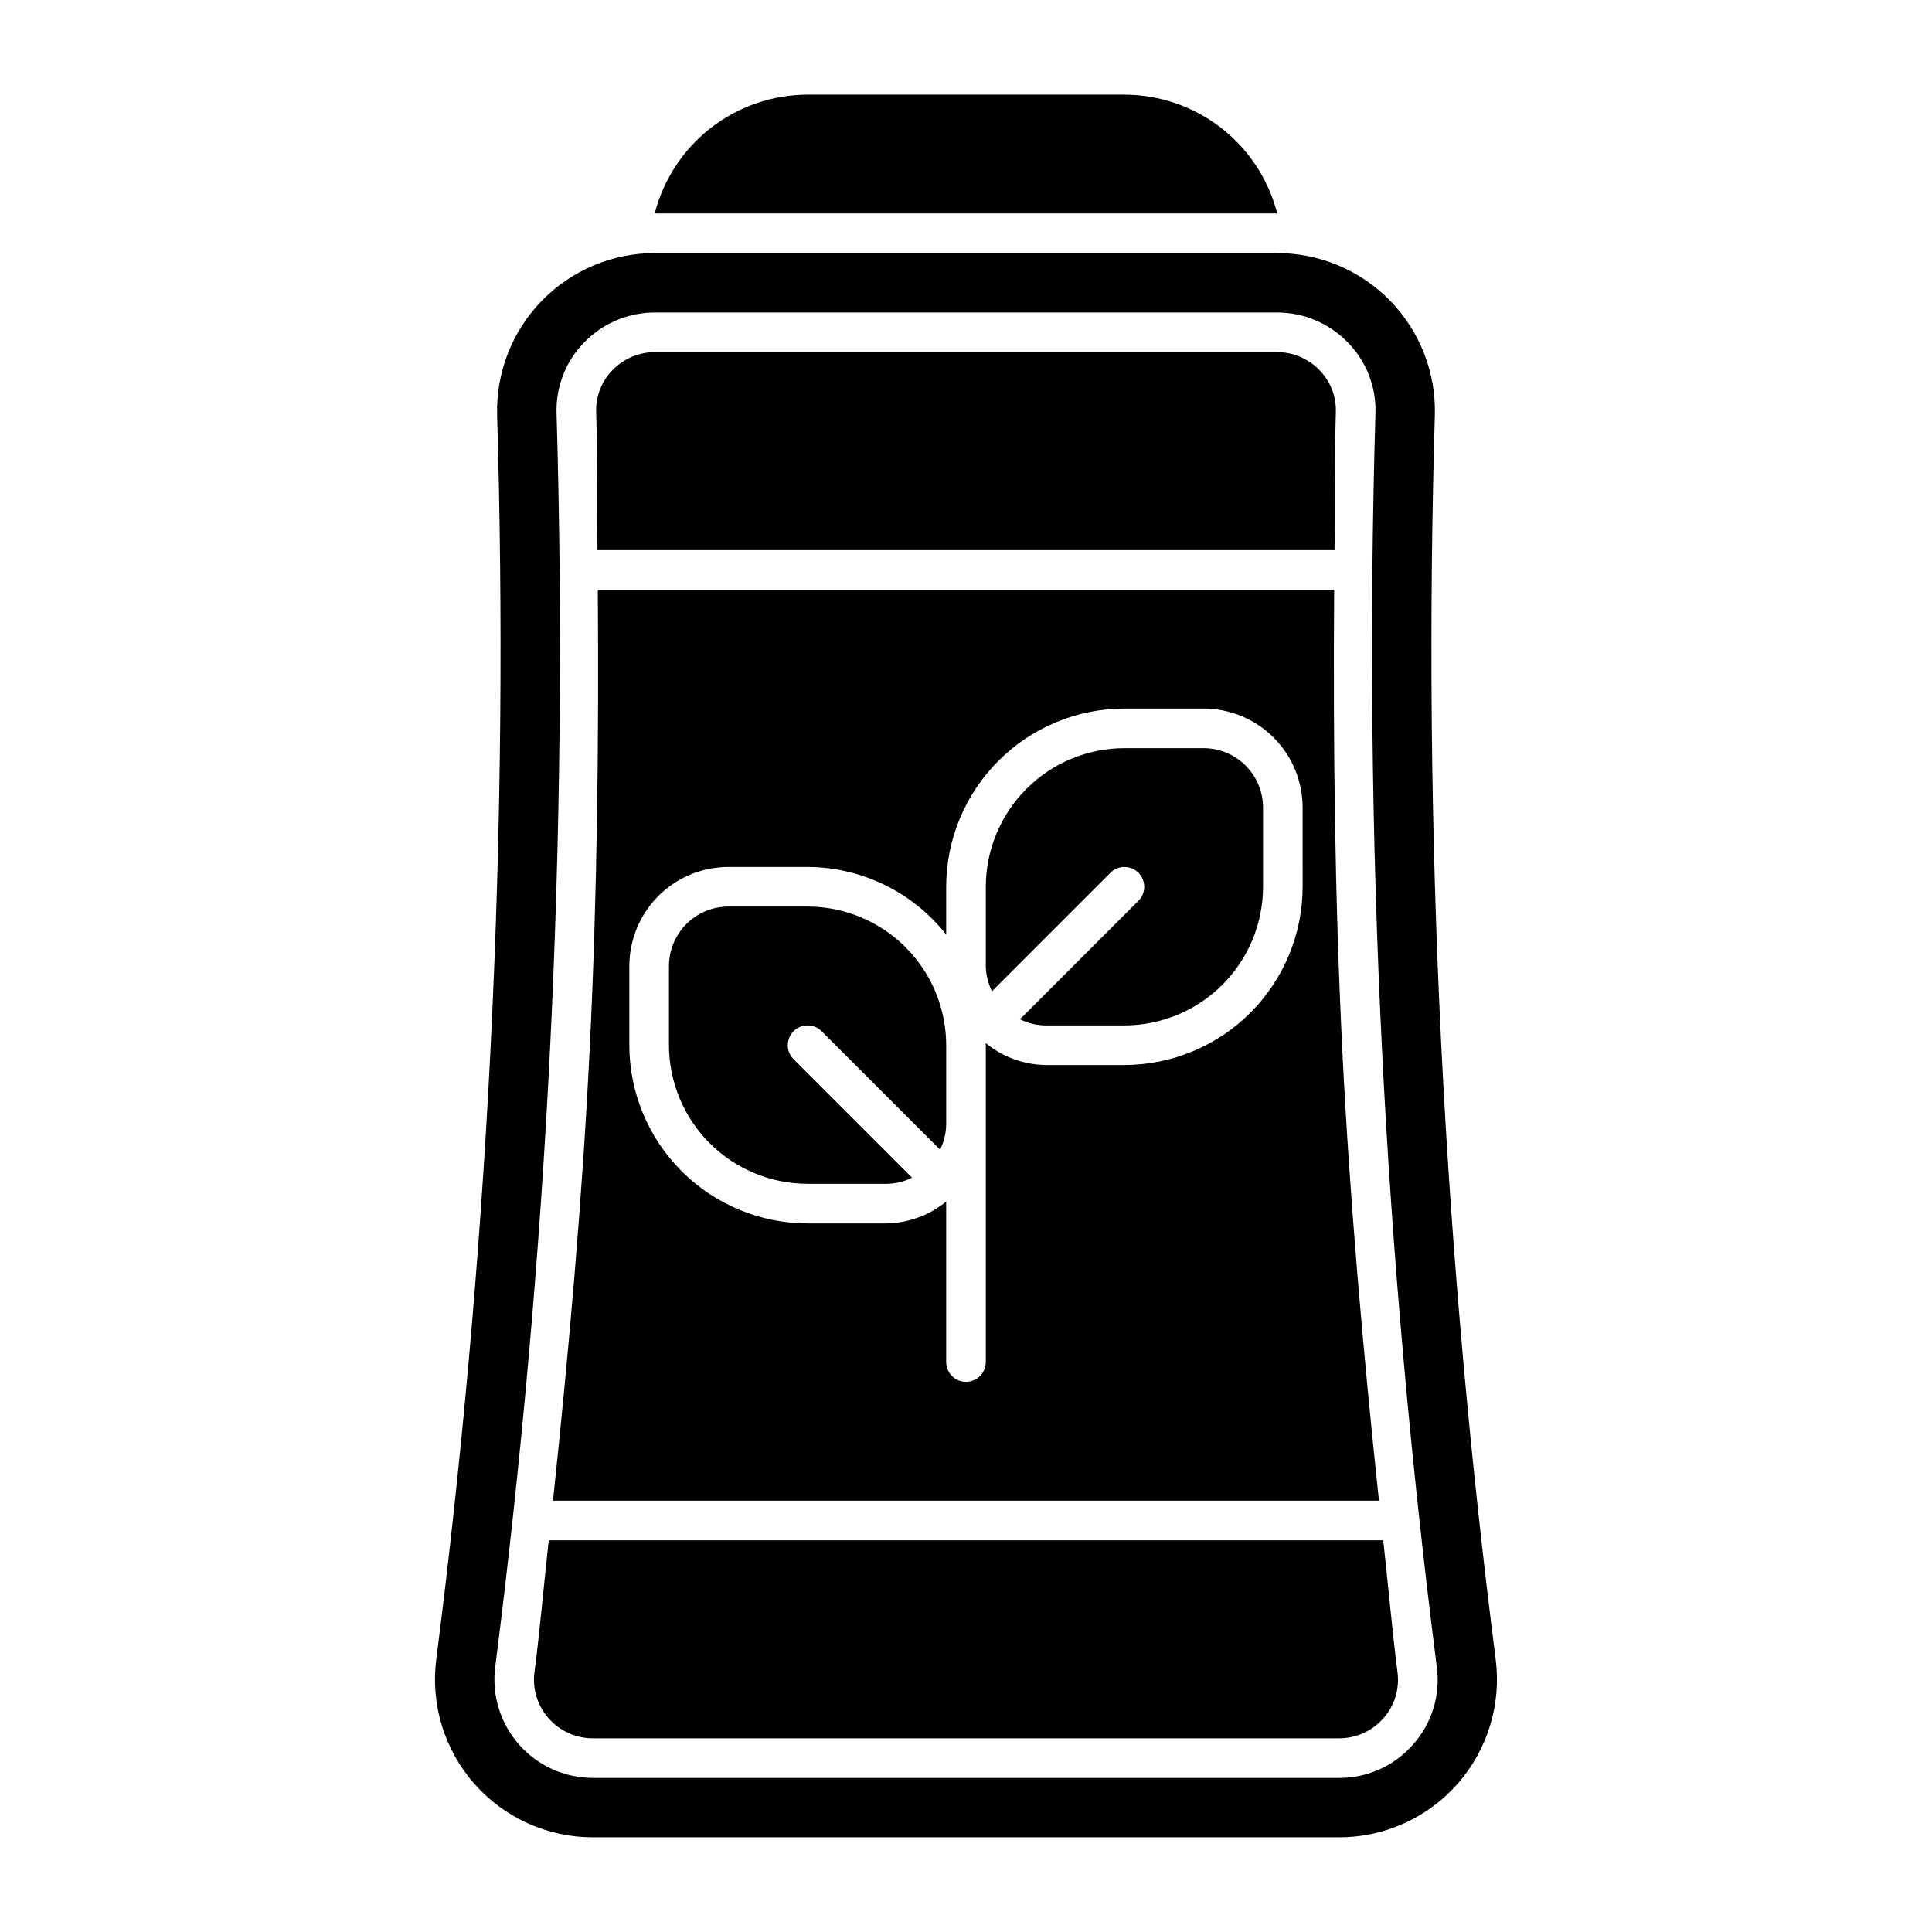 <?xml version="1.0" encoding="UTF-8"?>
<!-- Uploaded to: ICON Repo, www.svgrepo.com, Generator: ICON Repo Mixer Tools -->
<svg fill="#000000" width="800px" height="800px" version="1.1" viewBox="144 144 512 512" xmlns="http://www.w3.org/2000/svg">
 <g>
  <path d="m482.33 200.57 0.16 0.016c-2.305-9-7.531-16.977-14.863-22.68s-16.355-8.809-25.641-8.824h-83.969c-9.293 0.016-18.312 3.117-25.648 8.82-7.332 5.703-12.562 13.684-14.867 22.684l0.168-0.016z"/>
  <path d="m358.02 384.25h-20.992c-4.176 0.008-8.176 1.668-11.129 4.617-2.949 2.953-4.609 6.953-4.617 11.129v20.992c0.012 9.738 3.887 19.074 10.773 25.961s16.223 10.762 25.965 10.773h20.992c2.324-0.031 4.613-0.586 6.691-1.629l-31.395-31.395c-2.051-2.051-2.051-5.375 0-7.426 2.047-2.047 5.371-2.047 7.422 0l31.398 31.398v0.004c1.039-2.082 1.594-4.371 1.625-6.695v-20.992c-0.012-9.742-3.887-19.078-10.773-25.965-6.887-6.887-16.223-10.762-25.961-10.773z"/>
  <path d="m497.67 289.79c0.148-12.176 0-24.395 0.344-36.512h-0.004c0.16-4.172-1.414-8.227-4.344-11.199-2.969-3.07-7.066-4.793-11.336-4.769h-164.66c-4.266-0.023-8.359 1.695-11.332 4.758-2.93 2.973-4.5 7.023-4.348 11.195 0.352 12.129 0.195 24.352 0.344 36.527z"/>
  <path d="m285.65 587.1c-0.602 4.438 0.762 8.914 3.731 12.262 2.981 3.406 7.301 5.348 11.828 5.309h197.58c4.527 0.039 8.848-1.902 11.828-5.309 2.969-3.344 4.332-7.816 3.731-12.25-1.469-11.609-2.481-23.277-3.777-34.922h-221.15c-1.289 11.641-2.289 23.301-3.769 34.91z"/>
  <path d="m499.73 422.29c-2-40.457-2.453-81.277-2.164-122.01h-195.14c0.289 40.734-0.164 81.559-2.164 122.01-1.961 39.496-5.481 79.473-9.715 119.4h218.89c-4.234-39.934-7.75-79.91-9.711-119.4zm-10.516-43.285c-0.016 12.52-4.996 24.523-13.852 33.379s-20.859 13.836-33.379 13.852h-20.992c-5.777-0.113-11.344-2.172-15.805-5.84 0 0.211 0.062 0.391 0.062 0.594v83.969l-0.004-0.004c0 2.898-2.348 5.25-5.246 5.25s-5.25-2.352-5.25-5.25v-42.535c-4.449 3.641-9.992 5.684-15.742 5.801h-20.992c-12.523-0.016-24.527-4.996-33.383-13.852-8.855-8.855-13.836-20.859-13.852-33.379v-20.992c0.008-6.957 2.773-13.629 7.691-18.551 4.922-4.918 11.594-7.684 18.551-7.691h20.992c14.336 0.051 27.867 6.652 36.734 17.918v-12.668c0.016-12.523 4.996-24.527 13.852-33.383 8.855-8.855 20.859-13.836 33.383-13.852h20.992c6.957 0.008 13.625 2.773 18.547 7.691 4.918 4.922 7.684 11.594 7.691 18.551z"/>
  <path d="m540.38 583.78c-6.465-50.586-11.551-104.97-14.43-162.79-2.938-59.152-3.223-114.96-1.699-166.94 0.32-11.309-3.961-22.266-11.859-30.363-7.898-8.102-18.742-12.652-30.055-12.617h-164.68c-11.312-0.035-22.156 4.516-30.055 12.617-7.898 8.098-12.176 19.055-11.859 30.363 1.523 51.977 1.238 107.79-1.699 166.94-2.875 57.812-7.965 112.2-14.43 162.79v-0.004c-1.527 11.941 2.164 23.961 10.129 32.984 7.965 9.027 19.434 14.184 31.473 14.148h197.56c12.039 0.035 23.508-5.121 31.473-14.148 7.965-9.023 11.656-21.043 10.129-32.984zm-21.891 22.512c-4.957 5.691-12.152 8.934-19.699 8.879h-197.58c-7.512 0.023-14.672-3.188-19.648-8.82-4.973-5.633-7.277-13.137-6.324-20.59 6.949-54.594 11.852-109.78 14.535-163.98 2.769-55.762 3.359-112.34 1.723-168.19-0.246-7.008 2.391-13.816 7.297-18.828 4.949-5.109 11.77-7.981 18.879-7.945h164.66c7.113-0.035 13.934 2.84 18.879 7.957 4.91 5.012 7.551 11.824 7.297 18.84-1.641 55.82-1.051 112.4 1.723 168.17 2.684 54.203 7.586 109.39 14.535 163.99 1.004 7.43-1.289 14.922-6.273 20.52z"/>
  <path d="m462.98 342.27h-20.992c-9.742 0.012-19.078 3.887-25.965 10.773s-10.762 16.223-10.773 25.965v20.992c0.031 2.324 0.586 4.613 1.629 6.695l31.398-31.398h-0.004c2.051-2.051 5.375-2.051 7.426 0 2.047 2.047 2.047 5.371 0 7.422l-31.398 31.395c2.078 1.043 4.367 1.598 6.695 1.629h20.992c9.738-0.012 19.074-3.887 25.961-10.773 6.887-6.887 10.762-16.223 10.773-25.961v-20.992c-0.008-4.176-1.668-8.176-4.617-11.129-2.953-2.949-6.953-4.609-11.125-4.617z"/>
 </g>
</svg>